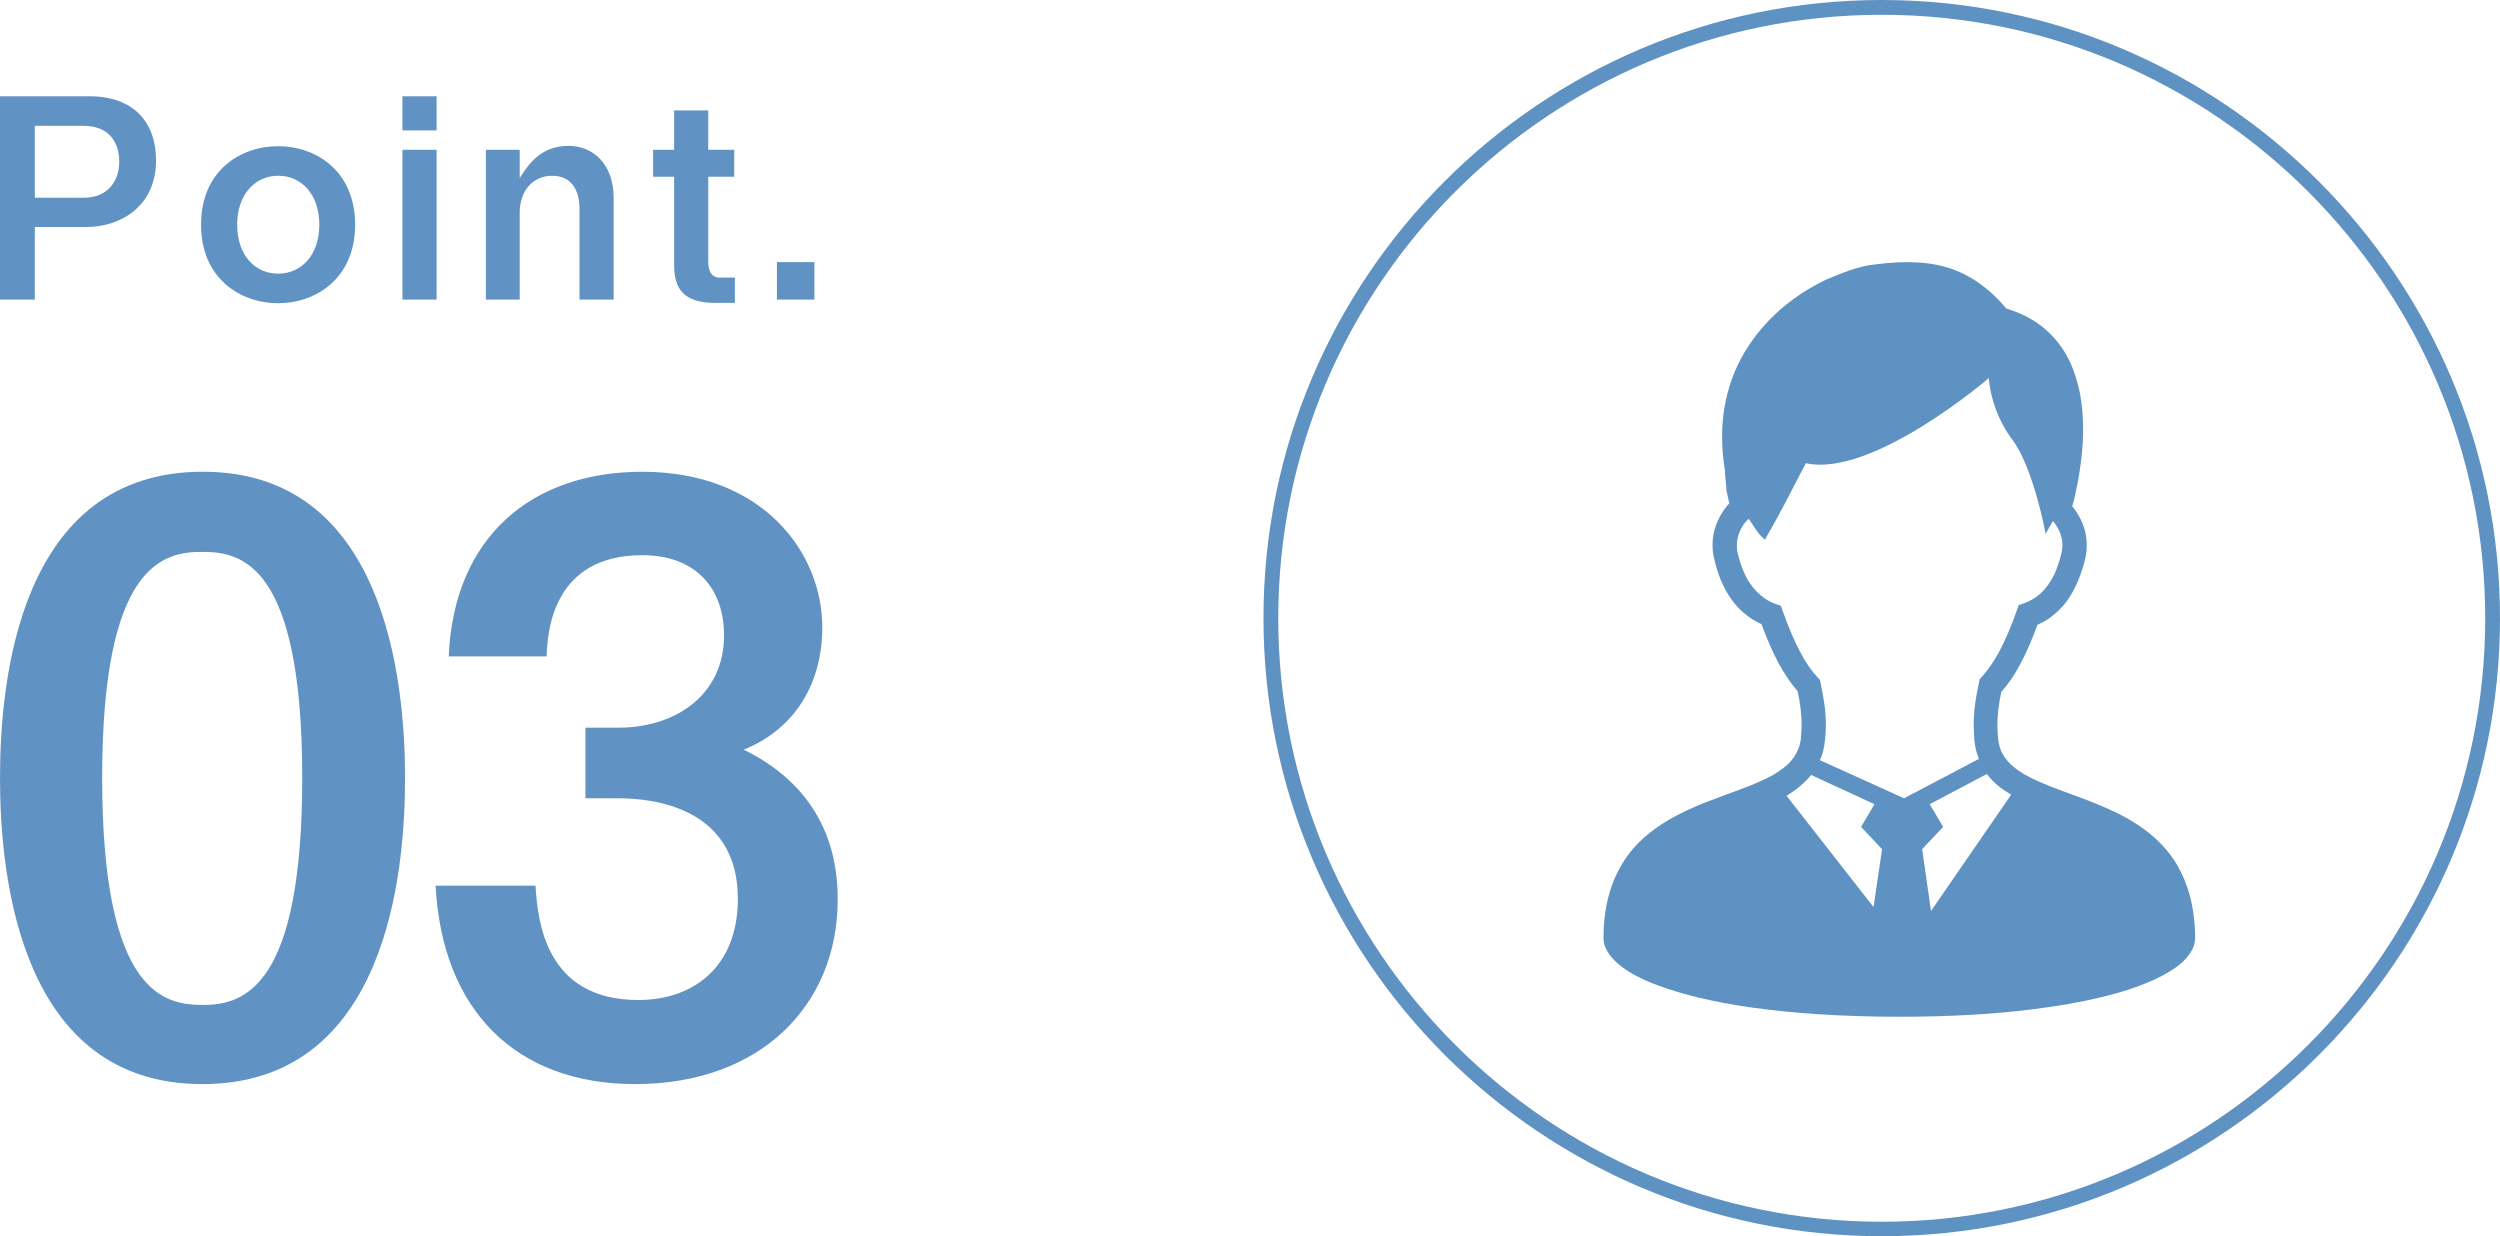 <?xml version="1.0" encoding="utf-8"?>
<!-- Generator: Adobe Illustrator 24.1.2, SVG Export Plug-In . SVG Version: 6.00 Build 0)  -->
<svg version="1.1" id="レイヤー_1" xmlns="http://www.w3.org/2000/svg" xmlns:xlink="http://www.w3.org/1999/xlink" x="0px"
	 y="0px" viewBox="0 0 761 376.3" style="enable-background:new 0 0 761 376.3;" xml:space="preserve">
<style type="text/css">
	.st0{opacity:0.85;}
	.st1{fill:#427FB8;}
	.st2{fill:#4480B9;}
	.st3{opacity:0.85;fill:#427FB8;}
</style>
<g class="st0">
	<path class="st1" d="M666.6,272.7c-0.9-3.4-2.2-6.4-3.7-9.1c-2.7-4.7-6.4-8.4-10.4-11.3c-3-2.2-6.2-4-9.5-5.5
		c-4.9-2.3-9.9-4.1-14.6-5.8c-4.6-1.7-8.9-3.4-12.2-5.3c-1.2-0.7-2.3-1.5-3.2-2.2c-1.4-1.2-2.5-2.4-3.3-3.8s-1.3-3-1.5-4.9
		c-0.1-1.4-0.2-2.7-0.2-4c0-3.7,0.5-6.9,1.2-10.2c2.1-2.3,4-5.1,5.8-8.5c1.8-3.3,3.5-7.3,5.2-11.9c1.1-0.5,2.2-1.1,3.3-1.8
		c2.4-1.7,4.8-3.9,6.7-7c1.9-3.1,3.5-6.9,4.6-11.6c0.3-1.3,0.4-2.6,0.4-3.9c0-2.7-0.6-5.2-1.7-7.5c-0.7-1.6-1.7-3-2.7-4.3
		c0.6-2,1.2-4.8,1.8-8c0.8-4.5,1.5-9.8,1.5-15.5c0-3.6-0.3-7.4-1-11.1c-0.6-2.8-1.4-5.5-2.5-8.2c-1.7-4-4.2-7.7-7.7-10.8
		c-3.2-2.9-7.3-5.1-12.2-6.6c-2.1-2.5-4.2-4.6-6.4-6.3c-3.7-3-7.6-5-11.6-6.2s-8-1.6-12.1-1.6c-2.1,0-4.2,0.1-6.4,0.3
		c-2,0.2-3.6,0.4-5.1,0.6c-2.2,0.4-4,0.9-5.8,1.5c-1.8,0.6-3.5,1.3-5.7,2.2c-0.8,0.3-2,0.8-3.3,1.5c-2.3,1.2-5.4,2.9-8.6,5.3
		c-4.9,3.6-10.2,8.7-14.4,15.6c-2.1,3.5-3.9,7.4-5.1,11.7c-1.3,4.4-2,9.2-2,14.5c0,3.3,0.3,6.8,0.9,10.4c0,0.3,0,0.5,0,0.7
		c0,0.4,0.1,0.9,0.1,1.4c0.1,0.7,0.2,1.5,0.2,2.1c0,0.3,0.1,0.6,0.1,0.8c0,0.1,0,0.2,0,0.3v0.1v0v0v0.4l0.9,4
		c-1.3,1.4-2.4,3-3.2,4.7c-1.2,2.4-1.9,5.1-1.9,7.9c0,1.3,0.1,2.6,0.4,3.9c0.7,3.1,1.6,5.9,2.7,8.2c1.7,3.6,3.8,6.4,6.1,8.4
		c1.8,1.6,3.7,2.8,5.7,3.7c1.7,4.6,3.4,8.5,5.2,11.9c1.8,3.3,3.7,6.1,5.8,8.5c0.7,3.3,1.2,6.5,1.2,10.2c0,1.3-0.1,2.6-0.2,4
		c-0.1,1.3-0.4,2.5-0.9,3.6c-0.6,1.6-1.6,2.9-2.8,4.2c-1.3,1.2-2.9,2.4-4.8,3.5c-1.9,1.1-4.2,2.1-6.6,3.1c-4.3,1.7-9.2,3.4-14.1,5.3
		c-3.7,1.5-7.5,3.2-11.1,5.3c-2.7,1.6-5.3,3.4-7.7,5.6c-3.6,3.2-6.6,7.3-8.8,12.4c-2.1,5-3.3,11-3.3,18c0,1,0.2,1.9,0.6,2.8
		c0.3,0.8,0.8,1.6,1.3,2.3c1,1.3,2.2,2.5,3.8,3.7c2.7,2,6.3,3.9,11,5.6c7,2.6,16.4,5,28.5,6.7c12.1,1.7,27,2.8,44.9,2.8
		c15.5,0,28.8-0.8,39.9-2.2c8.4-1,15.6-2.3,21.7-3.8c4.6-1.1,8.5-2.3,11.9-3.6c2.6-1,4.8-2,6.7-3c1.5-0.8,2.7-1.6,3.9-2.4
		c1.7-1.2,3.1-2.5,4.1-4c0.5-0.7,1-1.5,1.3-2.3c0.3-0.8,0.5-1.7,0.5-2.7C668.2,280.9,667.6,276.5,666.6,272.7z M570.3,276.1
		l-26.5-33.9c1.4-0.8,2.7-1.7,3.9-2.7c1.3-1.1,2.5-2.2,3.6-3.6l19.3,8.9l-4.1,6.9l6.4,6.8L570.3,276.1z M554,231.4
		c0.8-1.8,1.3-3.8,1.5-5.9c0.2-1.7,0.3-3.2,0.3-4.7c0-4.9-0.8-9-1.6-12.8l-0.2-1l-0.7-0.8c-1.8-1.9-3.6-4.4-5.3-7.7
		c-1.8-3.3-3.5-7.4-5.3-12.4l-0.6-1.7l-1.7-0.6c-1.2-0.4-2.3-1-3.3-1.7c-1.6-1.1-3.1-2.6-4.6-4.8c-1.4-2.2-2.7-5.2-3.6-9.2
		c-0.2-0.8-0.2-1.5-0.2-2.2c0-1.6,0.4-3.1,1.1-4.6c0.6-1.2,1.4-2.4,2.5-3.4c1.7,2.6,3.1,4.7,3.7,5.2c1.7,1.7,1.2,1.2,1.7,0.3
		c0,0,1.9-2.7,12-22.4c20.3,4.5,55.7-25.9,55.7-25.9s0.4,9.8,7.2,18.8c6.4,8.5,10.1,28.6,10.1,28.6s0.9-1.6,2.2-3.9
		c0.8,0.9,1.4,1.9,1.9,2.9c0.6,1.4,1,2.8,1,4.3c0,0.7-0.1,1.5-0.2,2.2c-0.6,2.7-1.4,4.9-2.2,6.7c-1.3,2.7-2.8,4.6-4.3,6
		c-1.6,1.4-3.2,2.3-4.9,2.9l-1.7,0.6l-0.6,1.7c-1.8,5.1-3.6,9.2-5.3,12.4c-1.8,3.3-3.5,5.7-5.3,7.7l-0.7,0.8l-0.2,1
		c-0.8,3.7-1.6,7.9-1.6,12.8c0,1.5,0.1,3.1,0.2,4.7c0.2,2,0.6,3.8,1.3,5.5c0,0.1,0.1,0.2,0.1,0.2l-22.8,12L554,231.4z M587.8,277.3
		l-2.7-18.8l6.4-6.8l-4.1-6.9l17.4-9.2c0.5,0.6,1,1.2,1.5,1.8c1.7,1.8,3.7,3.2,5.9,4.5L587.8,277.3z"/>
</g>
<g class="st0">
	<path class="st2" d="M123.3,236.8c0,28.6-5.4,93.2-61.7,93.2C6.4,330,0,267.6,0,236.8c0-29.8,5.9-93.2,61.7-93.2
		C116.9,143.5,123.3,206.4,123.3,236.8z M31.1,236.8c0,66.6,19.5,69.1,30.8,69.1c12.6,0,30.1-5.7,30.1-69.1
		c0-65.4-18.7-68.8-30.3-68.8C49.8,167.9,31.1,171.6,31.1,236.8z"/>
	<path class="st2" d="M163,269.6c0.7,9.9,2.5,34.8,31.3,34.8c16.8,0,30.3-10.1,30.3-30.8c0-27.9-25.9-30.6-36.3-30.6h-10.1v-21.5
		h10.1c17.3,0,32.1-9.9,32.1-28.1c0-14.1-8.4-24.4-24.9-24.4c-27.6,0-28.9,23.9-29.1,30.8h-29.8c1.5-36.3,25.2-56.2,58.9-56.2
		c36.3,0,54.8,24.2,54.8,47.4c0,16.8-8.1,30.8-23.9,37.2c26.1,12.8,28.6,34.5,28.6,45.6c0,32.1-23.4,56.2-61.7,56.2
		c-36,0-58.7-22.2-60.7-60.4H163z"/>
</g>
<g class="st0">
	<path class="st2" d="M27.1,29.3c13.8,0,20.4,8.1,20.4,19.5c0,14.1-10.9,20.3-21.2,20.3H10.6v22.1H0V29.3H27.1z M10.6,60.2h14.8
		c7.8,0,10.9-5.5,10.9-11s-2.8-10.9-10.9-10.9H10.6V60.2z"/>
	<path class="st2" d="M108.1,68.4c0,16.4-12,23.9-23.4,23.9c-11.5,0-23.5-7.5-23.5-23.9c0-16.5,12-23.9,23.5-23.9
		C96,44.5,108.1,51.9,108.1,68.4z M72.2,68.4c0,9.3,5.4,14.9,12.5,14.9c6.9,0,12.5-5.5,12.5-14.9c0-9.3-5.5-14.9-12.5-14.9
		C77.6,53.5,72.2,59.2,72.2,68.4z"/>
	<path class="st2" d="M132.9,29.3v10.4h-10.4V29.3H132.9z M132.9,45.6v45.6h-10.4V45.6H132.9z"/>
	<path class="st2" d="M158.2,45.6v8.6c2.5-3.9,6.2-9.8,14.9-9.8c7.2,0,13.7,5.3,13.7,15.9v30.9h-10.4V63.4c0-4.2-1.6-9.9-8.3-9.9
		c-6,0-9.9,4.7-9.9,11.2v26.5h-10.3V45.6H158.2z"/>
	<path class="st2" d="M215.6,33.6v12h7.9v8.2h-7.9v26c0,1.4,0.3,4.7,3.4,4.7h4.7v7.7h-5.9c-9.8,0-12.6-4.3-12.6-11.7V53.8h-6.4v-8.2
		h6.4v-12H215.6z"/>
	<path class="st2" d="M247.9,79.8v11.4h-11.4V79.8H247.9z"/>
</g>
<path class="st3" d="M572.8,376.3c-103.8,0-188.2-84.4-188.2-188.2S469.1,0,572.8,0S761,84.4,761,188.2S676.6,376.3,572.8,376.3z
	 M572.8,4.5c-101.3,0-183.7,82.4-183.7,183.7s82.4,183.7,183.7,183.7s183.7-82.4,183.7-183.7S674.1,4.5,572.8,4.5z"/>
</svg>
